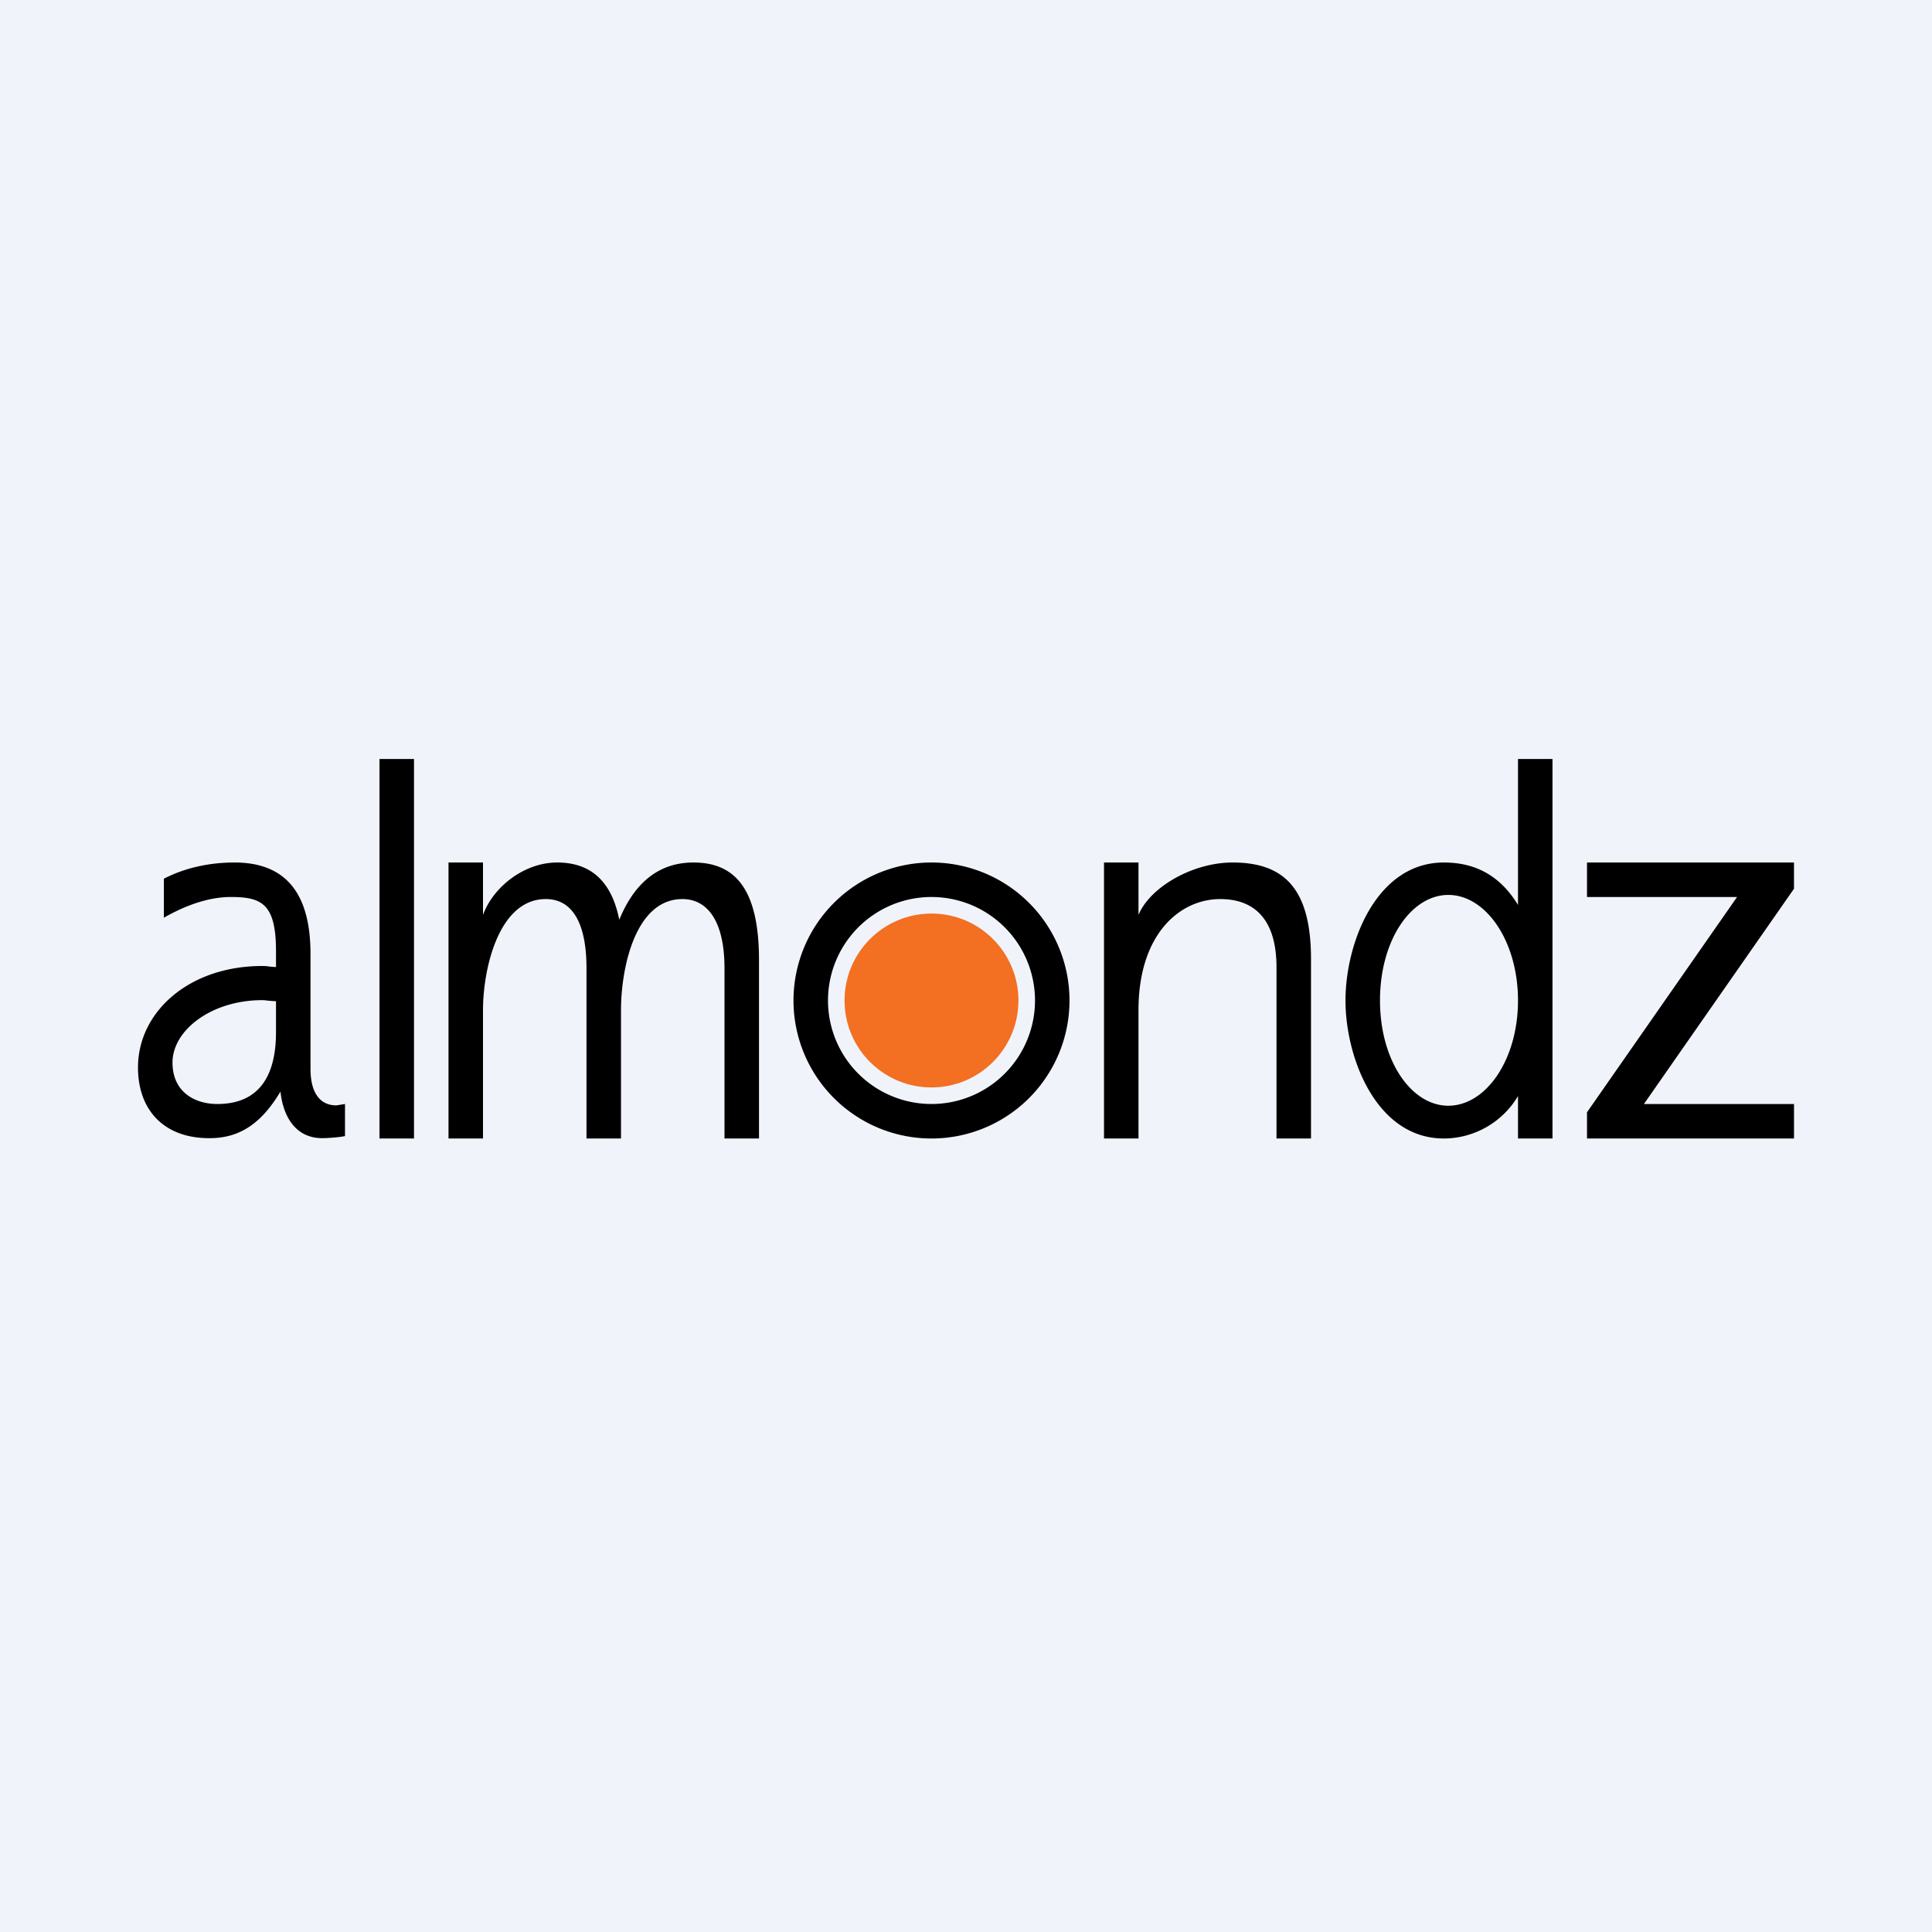 <!-- by TradingView --><svg width="56" height="56" viewBox="0 0 56 56" xmlns="http://www.w3.org/2000/svg"><path fill="#F0F3FA" d="M0 0h56v56H0z"/><path d="M46 33v-.76L50.35 26H46v-1h6v.76L47.65 32H52v1h-6ZM44 26.23V22h1v11h-1v-1.23A2.51 2.51 0 0 1 41.85 33C39.9 33 39 30.67 39 29c0-1.68.9-4 2.85-4 .95 0 1.65.41 2.15 1.23Zm-2.02 5.82c1.09 0 2.02-1.33 2.02-3.05 0-1.72-.93-3.06-2.02-3.06-1.07 0-1.98 1.3-1.98 3.06 0 1.75.91 3.05 1.98 3.05ZM35.73 25c1.5 0 2.27.77 2.27 2.8V33h-1v-4.96c0-1.47-.71-1.98-1.63-1.98-1.17 0-2.37 1.01-2.37 3.22V33h-1v-8h1v1.52c.33-.8 1.56-1.52 2.73-1.52ZM20.1 25c1.23 0 1.9.8 1.9 2.83V33h-1v-4.93c0-1.35-.48-2.01-1.22-2.01-1.38 0-1.78 2.03-1.78 3.22V33h-1v-4.93c0-1.35-.43-2.01-1.18-2.01-1.37 0-1.82 2.03-1.82 3.22V33h-1v-8h1v1.52c.3-.82 1.2-1.52 2.15-1.52.98 0 1.58.55 1.8 1.66.45-1.1 1.17-1.66 2.15-1.66ZM12 33h-1V22h1v11ZM9.75 32.04 10 32v.93c-.19.04-.53.06-.66.06-.8 0-1.14-.67-1.21-1.35-.54.9-1.16 1.35-2.05 1.35C4.8 33 4 32.22 4 30.94 4 29.33 5.48 28 7.6 28c.17 0 .17.02.4.03v-.46C8 26.19 7.58 26 6.69 26c-.58 0-1.24.2-1.94.6v-1.13c.6-.31 1.3-.47 2.05-.47C8.42 25 9 26.07 9 27.65v3.33c0 .73.3 1.06.75 1.06ZM6.3 32c1.3 0 1.7-.94 1.7-2.08v-.9c-.27-.01-.28-.03-.4-.03-1.47 0-2.6.87-2.6 1.81 0 .84.63 1.2 1.3 1.2Z"/><path fill-rule="evenodd" d="M27 33a4 4 0 1 0 0-8 4 4 0 0 0 0 8Zm0-1a3 3 0 1 0 0-6 3 3 0 0 0 0 6Z"/><circle cx="27" cy="29" r="2.52" fill="#F36F21"/></svg>